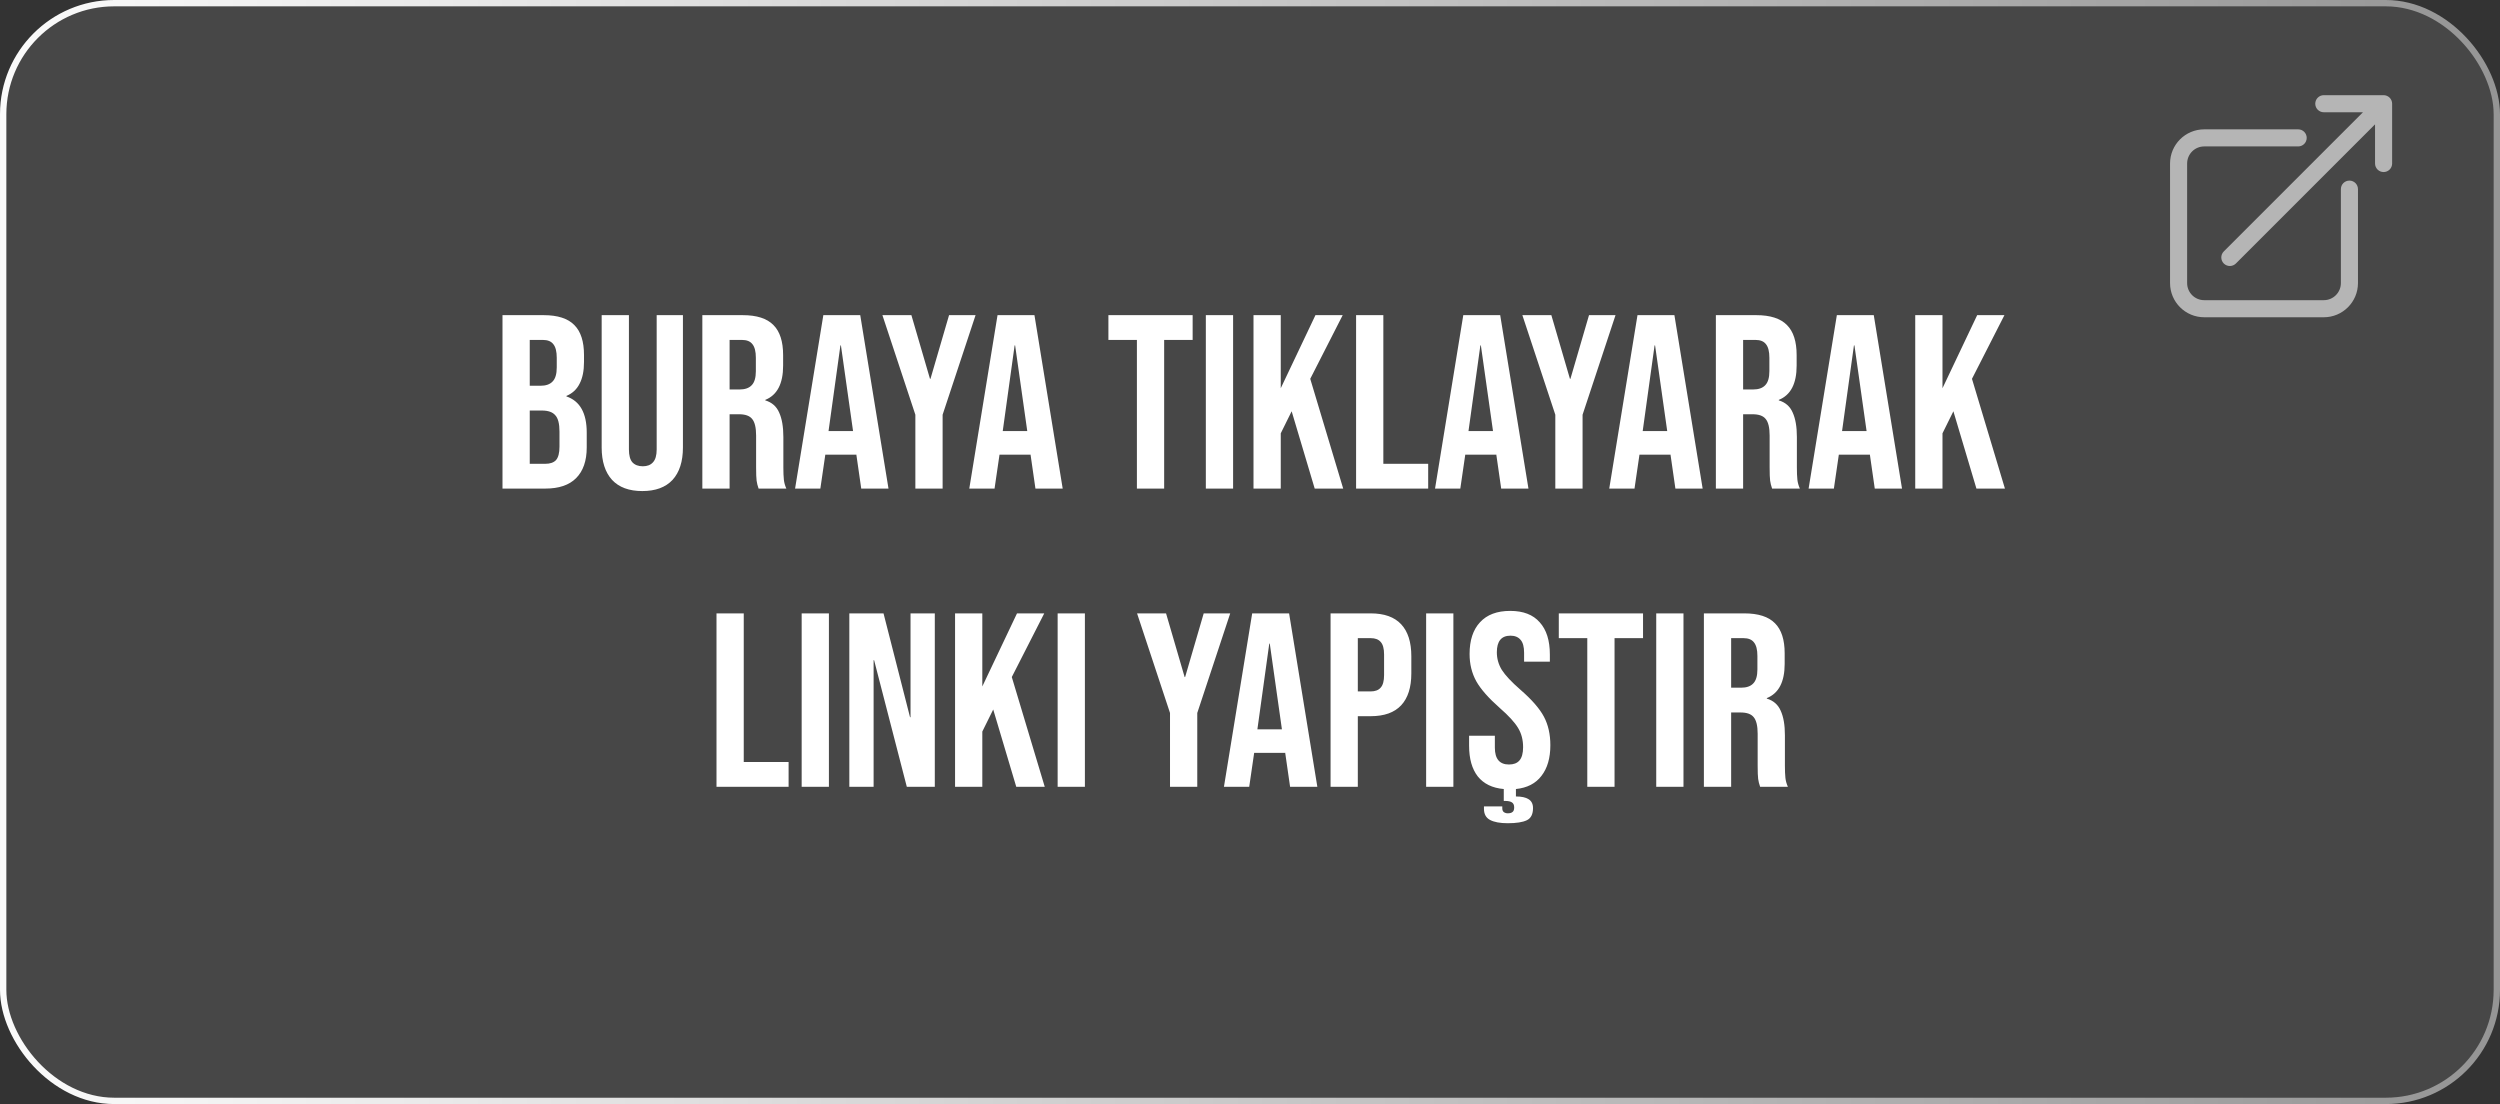 <svg width="394" height="174" viewBox="0 0 394 174" fill="none" xmlns="http://www.w3.org/2000/svg">
<rect x="0" y="0" width="394" height="174" fill="#333333" stroke="none"/>
<rect x="0.5" y="0.5" width="393" height="173" rx="17.5" fill="white" fill-opacity="0.1"/>
<rect x="0.5" y="0.5" width="393" height="173" rx="17.5" stroke="url(#paint0_linear_7_28)"/>
<path d="M79.193 49.668H85.675C87.888 49.668 89.501 50.188 90.517 51.229C91.532 52.245 92.039 53.819 92.039 55.954V57.047C92.039 58.453 91.805 59.598 91.337 60.483C90.894 61.368 90.204 62.006 89.267 62.397V62.475C91.402 63.204 92.469 65.104 92.469 68.175V70.518C92.469 72.627 91.909 74.241 90.79 75.36C89.697 76.453 88.083 77 85.948 77H79.193V49.668ZM85.167 60.796C86.026 60.796 86.664 60.575 87.081 60.132C87.523 59.69 87.744 58.948 87.744 57.906V56.383C87.744 55.394 87.562 54.678 87.198 54.236C86.859 53.794 86.313 53.572 85.558 53.572H83.488V60.796H85.167ZM85.948 73.095C86.703 73.095 87.263 72.9 87.627 72.51C87.992 72.093 88.174 71.39 88.174 70.401V68.019C88.174 66.77 87.953 65.911 87.51 65.442C87.094 64.948 86.391 64.7 85.401 64.7H83.488V73.095H85.948ZM101.227 77.391C99.144 77.391 97.556 76.805 96.463 75.633C95.37 74.436 94.823 72.731 94.823 70.518V49.668H99.118V70.831C99.118 71.768 99.301 72.445 99.665 72.861C100.055 73.278 100.602 73.486 101.305 73.486C102.008 73.486 102.541 73.278 102.906 72.861C103.296 72.445 103.492 71.768 103.492 70.831V49.668H107.63V70.518C107.63 72.731 107.084 74.436 105.991 75.633C104.897 76.805 103.309 77.391 101.227 77.391ZM110.689 49.668H117.054C119.267 49.668 120.881 50.188 121.896 51.229C122.911 52.245 123.419 53.819 123.419 55.954V57.633C123.419 60.47 122.481 62.267 120.607 63.021V63.099C121.648 63.412 122.377 64.05 122.794 65.013C123.236 65.976 123.458 67.264 123.458 68.878V73.681C123.458 74.462 123.484 75.1 123.536 75.594C123.588 76.063 123.718 76.531 123.926 77H119.553C119.397 76.558 119.293 76.141 119.241 75.751C119.189 75.36 119.163 74.657 119.163 73.642V68.644C119.163 67.395 118.954 66.523 118.538 66.028C118.147 65.533 117.458 65.286 116.468 65.286H114.985V77H110.689V49.668ZM116.546 61.382C117.405 61.382 118.043 61.16 118.46 60.718C118.902 60.275 119.123 59.533 119.123 58.492V56.383C119.123 55.394 118.941 54.678 118.577 54.236C118.238 53.794 117.692 53.572 116.937 53.572H114.985V61.382H116.546ZM129.757 49.668H135.574L140.026 77H135.731L134.95 71.573V71.651H130.069L129.288 77H125.305L129.757 49.668ZM134.442 67.941L132.529 54.431H132.451L130.577 67.941H134.442ZM144.261 65.364L139.068 49.668H143.636L146.565 59.703H146.643L149.571 49.668H153.749L148.556 65.364V77H144.261V65.364ZM157.211 49.668H163.029L167.48 77H163.185L162.404 71.573V71.651H157.523L156.742 77H152.76L157.211 49.668ZM161.897 67.941L159.983 54.431H159.905L158.031 67.941H161.897ZM179.176 53.572H174.685V49.668H187.961V53.572H183.471V77H179.176V53.572ZM190.04 49.668H194.336V77H190.04V49.668ZM197.552 49.668H201.847V61.186L207.314 49.668H211.609L206.494 59.703L211.687 77H207.197L203.565 64.817L201.847 68.293V77H197.552V49.668ZM213.72 49.668H218.015V73.095H225.082V77H213.72V49.668ZM230.614 49.668H236.431L240.883 77H236.588L235.807 71.573V71.651H230.926L230.145 77H226.162L230.614 49.668ZM235.299 67.941L233.386 54.431H233.308L231.434 67.941H235.299ZM245.118 65.364L239.925 49.668H244.493L247.422 59.703H247.5L250.428 49.668H254.606L249.413 65.364V77H245.118V65.364ZM258.068 49.668H263.886L268.337 77H264.042L263.261 71.573V71.651H258.38L257.599 77H253.617L258.068 49.668ZM262.754 67.941L260.84 54.431H260.762L258.888 67.941H262.754ZM270.421 49.668H276.786C278.998 49.668 280.612 50.188 281.627 51.229C282.642 52.245 283.15 53.819 283.15 55.954V57.633C283.15 60.47 282.213 62.267 280.339 63.021V63.099C281.38 63.412 282.109 64.05 282.525 65.013C282.968 65.976 283.189 67.264 283.189 68.878V73.681C283.189 74.462 283.215 75.1 283.267 75.594C283.319 76.063 283.449 76.531 283.658 77H279.284C279.128 76.558 279.024 76.141 278.972 75.751C278.92 75.36 278.894 74.657 278.894 73.642V68.644C278.894 67.395 278.686 66.523 278.269 66.028C277.879 65.533 277.189 65.286 276.2 65.286H274.716V77H270.421V49.668ZM276.278 61.382C277.137 61.382 277.775 61.16 278.191 60.718C278.634 60.275 278.855 59.533 278.855 58.492V56.383C278.855 55.394 278.673 54.678 278.308 54.236C277.97 53.794 277.423 53.572 276.668 53.572H274.716V61.382H276.278ZM289.488 49.668H295.306L299.757 77H295.462L294.681 71.573V71.651H289.8L289.02 77H285.037L289.488 49.668ZM294.174 67.941L292.26 54.431H292.182L290.308 67.941H294.174ZM301.841 49.668H306.136V61.186L311.603 49.668H315.898L310.783 59.703L315.976 77H311.485L307.854 64.817L306.136 68.293V77H301.841V49.668ZM112.92 96.668H117.215V120.095H124.283V124H112.92V96.668ZM126.342 96.668H130.637V124H126.342V96.668ZM133.854 96.668H139.243L143.421 113.028H143.499V96.668H147.325V124H142.913L137.759 104.047H137.681V124H133.854V96.668ZM150.517 96.668H154.813V108.186L160.279 96.668H164.574L159.459 106.702L164.652 124H160.162L156.531 111.818L154.813 115.293V124H150.517V96.668ZM166.685 96.668H170.98V124H166.685V96.668ZM184.394 112.364L179.201 96.668H183.769L186.698 106.702H186.776L189.704 96.668H193.882L188.689 112.364V124H184.394V112.364ZM197.344 96.668H203.162L207.613 124H203.318L202.537 118.573V118.651H197.656L196.876 124H192.893L197.344 96.668ZM202.03 114.941L200.116 101.431H200.038L198.164 114.941H202.03ZM209.697 96.668H216.023C218.157 96.668 219.758 97.24 220.825 98.386C221.893 99.531 222.426 101.21 222.426 103.423V106.117C222.426 108.329 221.893 110.008 220.825 111.154C219.758 112.299 218.157 112.872 216.023 112.872H213.992V124H209.697V96.668ZM216.023 108.967C216.725 108.967 217.246 108.772 217.584 108.381C217.949 107.991 218.131 107.327 218.131 106.39V103.149C218.131 102.212 217.949 101.548 217.584 101.158C217.246 100.767 216.725 100.572 216.023 100.572H213.992V108.967H216.023ZM224.759 96.668H229.054V124H224.759V96.668ZM244.336 117.44C244.336 119.471 243.867 121.085 242.93 122.282C242.019 123.479 240.679 124.169 238.909 124.351V125.523C239.794 125.523 240.457 125.666 240.9 125.952C241.369 126.239 241.603 126.707 241.603 127.358C241.603 128.321 241.277 128.959 240.627 129.271C239.976 129.584 238.974 129.74 237.62 129.74C236.423 129.74 235.499 129.571 234.848 129.232C234.197 128.894 233.872 128.308 233.872 127.475V127.085H236.761V127.397C236.761 127.657 236.839 127.853 236.995 127.983C237.178 128.113 237.386 128.178 237.62 128.178C237.985 128.178 238.245 128.1 238.401 127.944C238.557 127.814 238.635 127.579 238.635 127.241C238.635 126.876 238.518 126.616 238.284 126.46C238.05 126.304 237.685 126.226 237.191 126.226H236.995V124.351C235.199 124.195 233.833 123.531 232.895 122.36C231.984 121.189 231.529 119.575 231.529 117.518V115.956H235.59V117.831C235.59 119.601 236.332 120.486 237.815 120.486C238.544 120.486 239.091 120.278 239.455 119.861C239.846 119.419 240.041 118.716 240.041 117.753C240.041 116.607 239.781 115.605 239.26 114.746C238.739 113.861 237.776 112.807 236.371 111.583C234.6 110.021 233.364 108.616 232.661 107.366C231.958 106.091 231.607 104.659 231.607 103.071C231.607 100.911 232.154 99.245 233.247 98.073C234.34 96.876 235.928 96.277 238.011 96.277C240.067 96.277 241.616 96.876 242.657 98.073C243.724 99.245 244.258 100.937 244.258 103.149V104.282H240.197V102.876C240.197 101.939 240.015 101.262 239.65 100.846C239.286 100.403 238.752 100.182 238.05 100.182C236.618 100.182 235.902 101.054 235.902 102.798C235.902 103.787 236.162 104.711 236.683 105.57C237.23 106.429 238.206 107.47 239.611 108.694C241.408 110.256 242.644 111.674 243.321 112.95C243.998 114.225 244.336 115.722 244.336 117.44ZM250.157 100.572H245.666V96.668H258.942V100.572H254.452V124H250.157V100.572ZM261.022 96.668H265.317V124H261.022V96.668ZM268.533 96.668H274.898C277.111 96.668 278.725 97.188 279.74 98.229C280.755 99.245 281.263 100.82 281.263 102.954V104.633C281.263 107.47 280.325 109.267 278.451 110.021V110.1C279.492 110.412 280.221 111.05 280.638 112.013C281.08 112.976 281.302 114.264 281.302 115.878V120.681C281.302 121.462 281.328 122.1 281.38 122.594C281.432 123.063 281.562 123.531 281.77 124H277.397C277.241 123.557 277.137 123.141 277.085 122.751C277.033 122.36 277.007 121.657 277.007 120.642V115.644C277.007 114.395 276.798 113.523 276.382 113.028C275.991 112.533 275.301 112.286 274.312 112.286H272.829V124H268.533V96.668ZM274.39 108.381C275.249 108.381 275.887 108.16 276.304 107.718C276.746 107.275 276.967 106.533 276.967 105.492V103.384C276.967 102.394 276.785 101.679 276.421 101.236C276.082 100.793 275.536 100.572 274.781 100.572H272.829V108.381H274.39Z" fill="white"/>
<path opacity="0.6" fill-rule="evenodd" clip-rule="evenodd" d="M366.231 15L375.654 15C376.011 15 376.353 15.142 376.606 15.394C376.858 15.647 377 15.989 377 16.346V25.769C377 26.513 376.397 27.115 375.654 27.115C374.91 27.115 374.308 26.513 374.308 25.769V19.596L352.375 41.529C351.849 42.054 350.997 42.054 350.471 41.529C349.945 41.003 349.945 40.151 350.471 39.625L372.404 17.692L366.231 17.692C365.487 17.692 364.885 17.09 364.885 16.346C364.885 15.603 365.487 15 366.231 15ZM347.385 23.077C345.898 23.077 344.692 24.282 344.692 25.769V44.615C344.692 46.102 345.898 47.308 347.385 47.308H366.231C367.718 47.308 368.923 46.102 368.923 44.615V29.808C368.923 29.064 369.526 28.462 370.269 28.462C371.013 28.462 371.615 29.064 371.615 29.808V44.615C371.615 47.589 369.205 50 366.231 50H347.385C344.411 50 342 47.589 342 44.615V25.769C342 22.795 344.411 20.385 347.385 20.385H362.192C362.936 20.385 363.538 20.987 363.538 21.731C363.538 22.474 362.936 23.077 362.192 23.077H347.385Z" fill="white"/>
<defs>
<linearGradient id="paint0_linear_7_28" x1="0" y1="87" x2="394" y2="87" gradientUnits="userSpaceOnUse">
<stop stop-color="#FBFBFB"/>
<stop offset="1" stop-color="#959595"/>
</linearGradient>
</defs>
</svg>

